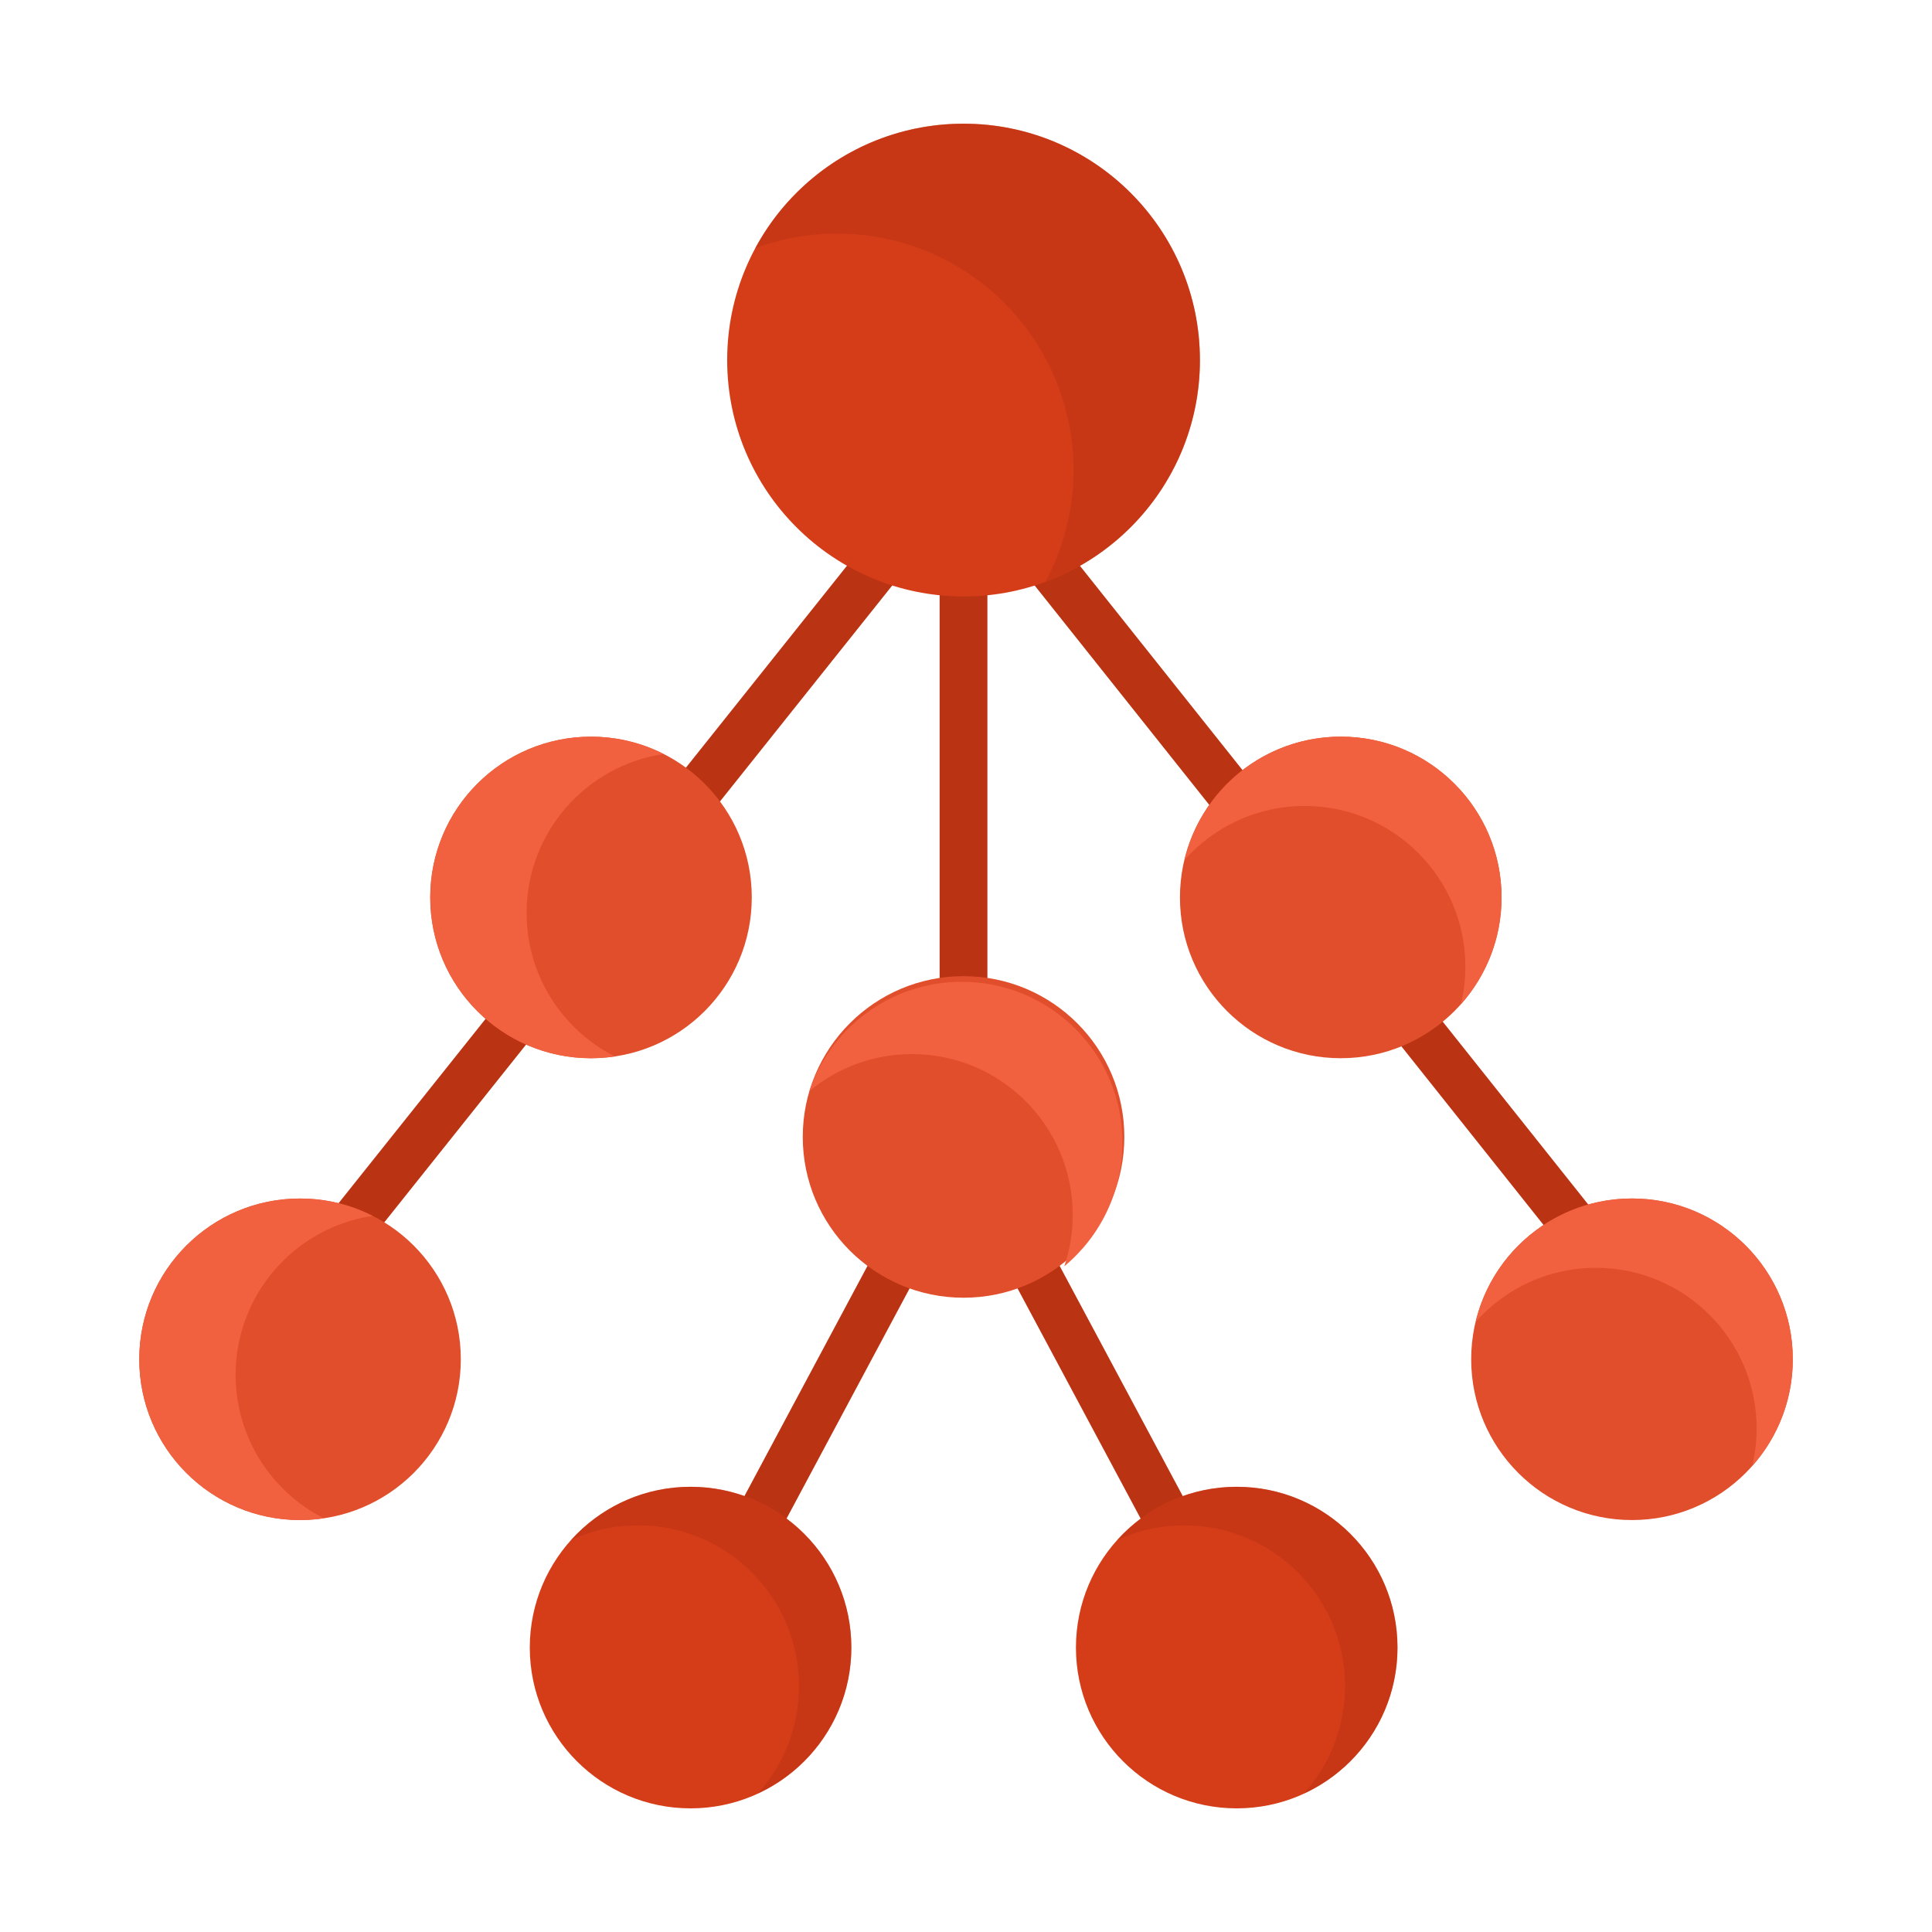 <svg xmlns="http://www.w3.org/2000/svg" viewBox="0 0 283.46 283.46" id="Connections"><path fill="#ba3313" d="M101.31,245.23c-.56,0-1.12-.13-1.65-.41-1.7-.91-2.35-3.03-1.44-4.74l39.64-74.15V57.15l115.52,145.15c1.2,1.51,.95,3.71-.56,4.92-1.51,1.2-3.71,.95-4.92-.56L144.87,77.19v90.5l-40.47,75.69c-.63,1.18-1.84,1.85-3.09,1.85Z" class="color1347ba svgShape"></path><path fill="#ba3313" d="M35.88 202.93c-.77 0-1.54-.25-2.18-.76-1.51-1.21-1.76-3.41-.55-4.92L138.64 64.98c1.21-1.51 3.41-1.76 4.92-.55 1.51 1.21 1.76 3.41.55 4.92L38.62 201.61c-.69.87-1.71 1.32-2.74 1.32zM181.45 245.23c-1.25 0-2.46-.67-3.09-1.85l-40.07-74.92c-.91-1.7-.27-3.83 1.44-4.74 1.71-.91 3.82-.27 4.74 1.44l40.07 74.92c.91 1.7.27 3.83-1.44 4.74-.53.28-1.09.42-1.65.42z" class="color1347ba svgShape"></path><circle cx="196.71" cy="131.67" r="23.59" fill="#e14e2c" class="color2ce184 svgShape"></circle><path fill="#f2613f" d="M214.35,147.33c.42-1.76,.65-3.6,.65-5.49,0-13.03-10.55-23.59-23.58-23.59-7.02,0-13.32,3.06-17.64,7.93,2.48-10.39,11.81-18.1,22.95-18.1,13.02,0,23.58,10.56,23.58,23.59,0,6.01-2.25,11.49-5.95,15.66Z" class="color28dd79 svgShape"></path><circle cx="239.44" cy="199.43" r="23.59" fill="#e14e2c" class="color2ce184 svgShape"></circle><circle cx="86.71" cy="131.67" r="23.59" fill="#e14e2c" class="color2ce184 svgShape"></circle><path fill="#f2613f" d="M90.22,155c-1.14,.16-2.31,.26-3.51,.26-13.03,0-23.58-10.56-23.58-23.59s10.55-23.58,23.58-23.58c3.84,0,7.45,.92,10.65,2.54-11.37,1.69-20.1,11.49-20.1,23.32,0,9.2,5.27,17.17,12.96,21.06Z" class="color28dd79 svgShape"></path><circle cx="44.02" cy="199.43" r="23.59" fill="#e14e2c" class="color2ce184 svgShape"></circle><circle cx="141.37" cy="166.81" r="23.59" fill="#e14e2c" class="color2ce184 svgShape"></circle><path fill="#f2613f" d="M164.68,167.63c0,7.3-3.32,13.84-8.53,18.16,.81-2.37,1.24-4.91,1.24-7.55,0-13.03-10.56-23.59-23.58-23.59-5.73,0-10.99,2.04-15.07,5.45,3.15-9.33,11.97-16.05,22.36-16.05,13.03,0,23.58,10.55,23.58,23.58Z" class="color28dd79 svgShape"></path><circle cx="181.45" cy="241.73" r="23.59" fill="#d53d19" class="color194ad5 svgShape"></circle><circle cx="101.32" cy="241.73" r="23.59" fill="#d53d19" class="color194ad5 svgShape"></circle><path fill="#ba3313" d="M205.03 241.72c0 9.51-5.62 17.7-13.73 21.42 3.76-4.17 6.04-9.7 6.04-15.75 0-13.03-10.56-23.59-23.58-23.59-3.52 0-6.87.77-9.86 2.16 4.32-4.8 10.58-7.82 17.54-7.82 13.03 0 23.59 10.55 23.59 23.58zM124.9 241.72c0 9.51-5.62 17.69-13.72 21.42 3.76-4.17 6.04-9.7 6.04-15.75 0-13.03-10.56-23.59-23.59-23.59-3.52 0-6.87.77-9.86 2.16 4.32-4.8 10.59-7.82 17.55-7.82 13.03 0 23.58 10.55 23.58 23.58z" opacity=".5" class="color1347ba svgShape"></path><circle cx="141.37" cy="52.83" r="34.68" fill="#d53d19" class="color194ad5 svgShape"></circle><path fill="#ba3313" d="M176.06,52.83c0,14.94-9.45,27.68-22.69,32.55,2.64-4.88,4.13-10.47,4.13-16.41,0-19.16-15.53-34.69-34.69-34.69-4.21,0-8.26,.75-12,2.14,5.83-10.88,17.34-18.28,30.55-18.28,19.16,0,34.69,15.53,34.69,34.69Z" opacity=".5" class="color1347ba svgShape"></path><path fill="#f2613f" d="M257.08 215.09c.42-1.76.65-3.6.65-5.49 0-13.03-10.55-23.59-23.58-23.59-7.02 0-13.32 3.06-17.64 7.93 2.48-10.39 11.81-18.1 22.95-18.1 13.02 0 23.58 10.56 23.58 23.59 0 6.01-2.25 11.49-5.95 15.66zM47.53 222.76c-1.14.16-2.31.26-3.51.26-13.03 0-23.58-10.56-23.58-23.59s10.55-23.58 23.58-23.58c3.84 0 7.45.92 10.65 2.54-11.37 1.69-20.1 11.49-20.1 23.32 0 9.2 5.27 17.17 12.96 21.06z" class="color28dd79 svgShape"></path></svg>